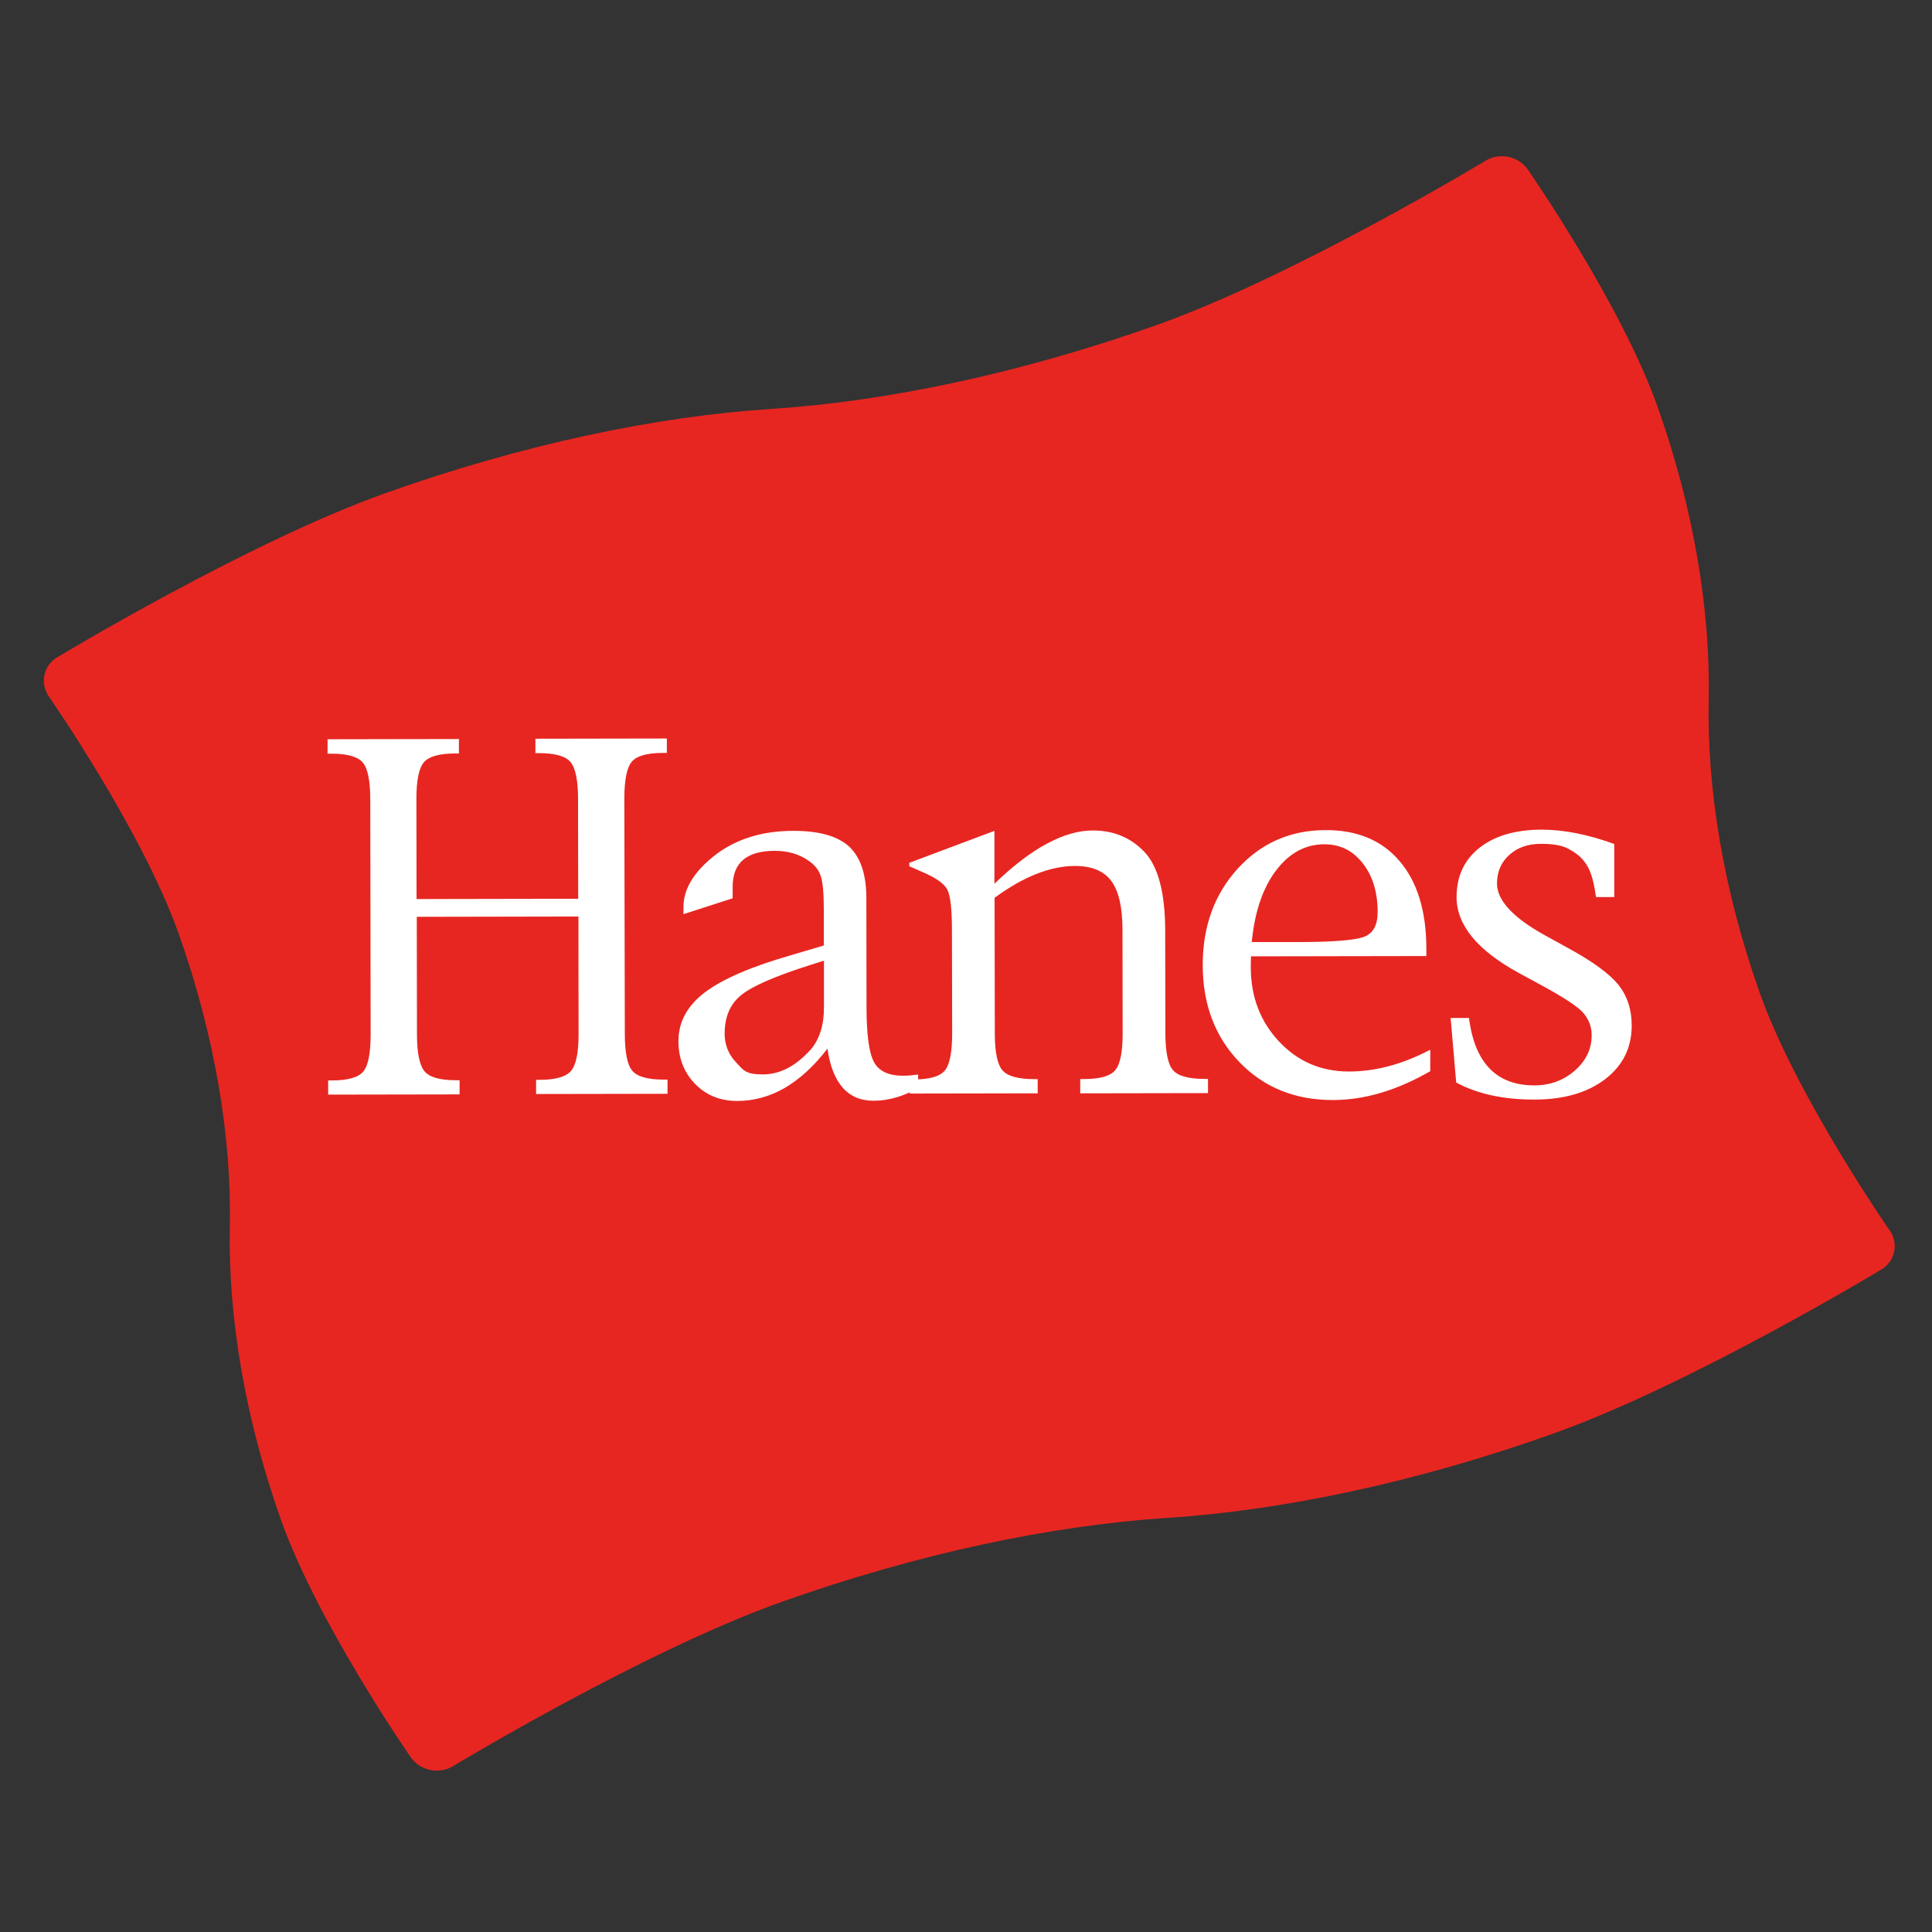 <svg width="77" height="77" viewBox="0 0 77 77" fill="none" xmlns="http://www.w3.org/2000/svg">
<rect x="0" y="0" width="77" height="77" fill="#333333" stroke="none"/>
<path fill-rule="evenodd" clip-rule="evenodd" d="M75.313 49.032C75.66 49.518 75.547 50.196 75.061 50.546C75.034 50.564 75.009 50.582 74.982 50.597C74.982 50.597 67.388 55.185 61.898 57.139C56.426 59.088 51.109 60.198 46.513 60.496C41.919 60.797 36.596 61.906 31.127 63.852C25.637 65.806 18.043 70.397 18.043 70.397C17.493 70.728 16.742 70.567 16.374 70.041C16.374 70.041 12.677 64.721 11.209 60.605C9.75 56.501 9.09 52.449 9.16 48.898C9.233 45.344 8.573 41.295 7.114 37.194C5.649 33.078 1.949 27.761 1.949 27.761C1.603 27.274 1.715 26.596 2.201 26.247C2.229 26.229 2.253 26.21 2.284 26.195C2.284 26.195 9.877 21.608 15.365 19.653C20.834 17.708 26.154 16.595 30.75 16.297C35.343 15.996 40.667 14.886 46.136 12.941C51.626 10.986 59.22 6.399 59.22 6.399C59.77 6.067 60.521 6.225 60.889 6.754C60.889 6.754 64.588 12.071 66.054 16.188C67.513 20.288 68.172 24.341 68.1 27.895C68.027 31.445 68.686 35.498 70.145 39.599C71.611 43.715 75.31 49.035 75.31 49.035L75.313 49.032Z" fill="#E72621"/>
<path fill-rule="evenodd" clip-rule="evenodd" d="M23.053 36.528L16.611 36.54L16.618 41.213C16.618 41.967 16.721 42.462 16.922 42.699C17.122 42.936 17.542 43.055 18.18 43.052H18.317V43.617L13.079 43.626V43.061H13.225C13.863 43.061 14.28 42.942 14.477 42.708C14.675 42.474 14.772 41.976 14.772 41.216L14.757 31.871C14.757 31.117 14.657 30.621 14.456 30.387C14.255 30.153 13.839 30.038 13.201 30.038H13.055V29.463L18.29 29.454V30.029H18.153C17.514 30.029 17.095 30.147 16.894 30.381C16.694 30.615 16.593 31.111 16.596 31.865L16.602 35.832L23.044 35.82L23.038 31.849C23.038 31.096 22.935 30.603 22.734 30.366C22.533 30.132 22.114 30.016 21.476 30.016H21.339V29.442L26.577 29.433V30.007H26.431C25.792 30.007 25.373 30.126 25.178 30.36C24.981 30.597 24.883 31.089 24.883 31.843L24.902 41.188C24.902 41.948 25.002 42.447 25.203 42.678C25.4 42.912 25.82 43.028 26.458 43.028H26.604C26.604 43.025 26.604 43.593 26.604 43.593L21.366 43.602V43.037H21.503C22.141 43.037 22.561 42.915 22.761 42.678C22.962 42.441 23.062 41.942 23.059 41.188L23.053 36.516V36.528ZM32.283 41.857C31.705 42.498 31.076 42.821 30.398 42.821C29.72 42.821 29.635 42.663 29.334 42.337C29.039 42.033 28.875 41.623 28.881 41.197C28.881 40.526 29.1 40.015 29.541 39.659C29.981 39.3 30.906 38.899 32.319 38.452L32.839 38.288V40.115C32.845 40.857 32.66 41.438 32.289 41.857H32.283ZM33.587 43.353C33.894 43.696 34.304 43.873 34.815 43.87C35.405 43.87 35.998 43.699 36.593 43.365V42.827C36.393 42.854 36.189 42.873 35.988 42.873C35.411 42.873 35.025 42.69 34.83 42.325C34.636 41.961 34.535 41.228 34.535 40.127L34.529 35.801C34.529 34.853 34.298 34.166 33.842 33.74C33.383 33.321 32.641 33.111 31.614 33.114C30.374 33.114 29.337 33.439 28.504 34.078C27.659 34.737 27.236 35.431 27.239 36.16V36.434L29.2 35.801V35.345C29.2 34.865 29.34 34.506 29.617 34.269C29.896 34.032 30.316 33.91 30.875 33.91C31.416 33.91 31.872 34.047 32.246 34.318C32.489 34.488 32.648 34.695 32.72 34.944C32.796 35.19 32.833 35.625 32.833 36.251V37.683C32.836 37.683 31.587 38.051 31.587 38.051C29.963 38.516 28.799 39.015 28.094 39.55C27.388 40.085 27.039 40.732 27.039 41.492C27.039 42.179 27.264 42.751 27.707 43.204C28.151 43.657 28.711 43.879 29.38 43.879C30.048 43.879 30.705 43.696 31.282 43.356C31.878 43.009 32.447 42.486 32.979 41.793C33.076 42.486 33.28 43.003 33.59 43.353H33.587Z" fill="white"/>
<path fill-rule="evenodd" clip-rule="evenodd" d="M39.639 35.786L39.648 41.17C39.648 41.933 39.751 42.429 39.955 42.66C40.159 42.894 40.587 43.009 41.238 43.009H41.357V43.575L36.255 43.584V43.021H36.42C37.046 43.021 37.456 42.903 37.654 42.669C37.851 42.432 37.949 41.936 37.949 41.176L37.94 37.069C37.94 36.23 37.879 35.692 37.754 35.455C37.633 35.218 37.301 34.984 36.76 34.753L36.24 34.525V34.388L39.633 33.114V35.221C40.365 34.516 41.056 33.983 41.712 33.631C42.366 33.278 42.977 33.099 43.548 33.099C44.375 33.096 45.059 33.379 45.603 33.944C46.157 34.522 46.436 35.573 46.439 37.099L46.446 41.161C46.446 41.921 46.549 42.419 46.749 42.651C46.95 42.885 47.373 43 48.017 43H48.145V43.566L43.053 43.575V43.006H43.199C43.837 43.006 44.257 42.888 44.451 42.648C44.649 42.41 44.746 41.912 44.743 41.158L44.737 37.063C44.737 36.163 44.588 35.513 44.29 35.111C43.992 34.71 43.512 34.513 42.843 34.513C42.357 34.513 41.846 34.619 41.311 34.829C40.776 35.038 40.217 35.358 39.633 35.786H39.639ZM50.85 34.704C51.376 34.002 52.021 33.649 52.787 33.649C53.407 33.649 53.915 33.898 54.31 34.403C54.708 34.908 54.906 35.558 54.906 36.355C54.906 36.871 54.727 37.2 54.365 37.337C54.003 37.473 53.14 37.543 51.778 37.546H49.89C50.002 36.358 50.322 35.409 50.847 34.704H50.85ZM53.763 42.705C52.656 42.705 51.729 42.31 50.978 41.511C50.227 40.711 49.85 39.723 49.85 38.544C49.85 38.465 49.85 38.322 49.859 38.115L56.848 38.103V37.811C56.845 36.318 56.493 35.16 55.787 34.327C55.082 33.494 54.1 33.081 52.836 33.084C51.431 33.084 50.261 33.6 49.327 34.622C48.397 35.646 47.932 36.929 47.935 38.477C47.938 40.039 48.428 41.325 49.4 42.334C50.376 43.344 51.617 43.845 53.127 43.842C54.38 43.842 55.672 43.459 57.003 42.693V41.836C55.9 42.416 54.824 42.705 53.763 42.705ZM58.037 43.146L57.815 40.571H58.545L58.572 40.754C58.837 42.426 59.697 43.258 61.15 43.258C61.776 43.258 62.314 43.061 62.764 42.669C63.214 42.274 63.439 41.802 63.436 41.255C63.436 40.915 63.318 40.614 63.087 40.352C62.852 40.097 62.296 39.732 61.405 39.252L60.539 38.781C58.882 37.878 58.052 36.868 58.052 35.756C58.052 34.929 58.353 34.275 58.961 33.792C59.569 33.312 60.393 33.069 61.433 33.065C62.314 33.065 63.281 33.254 64.336 33.637V35.753C64.339 35.753 63.609 35.753 63.609 35.753L63.582 35.58C63.536 35.288 63.482 35.038 63.406 34.826C63.336 34.622 63.229 34.433 63.09 34.269C62.953 34.108 62.761 33.962 62.509 33.828C62.26 33.695 61.892 33.628 61.405 33.631C60.895 33.631 60.475 33.78 60.15 34.075C59.825 34.37 59.663 34.75 59.663 35.212C59.663 35.887 60.308 36.58 61.594 37.288L62.554 37.817C63.494 38.334 64.141 38.808 64.5 39.246C64.853 39.693 65.032 40.231 65.032 40.869C65.032 41.757 64.679 42.471 63.971 43.012C63.26 43.553 62.32 43.824 61.153 43.824C59.922 43.824 58.885 43.602 58.04 43.146H58.037Z" fill="white"/>
</svg>
